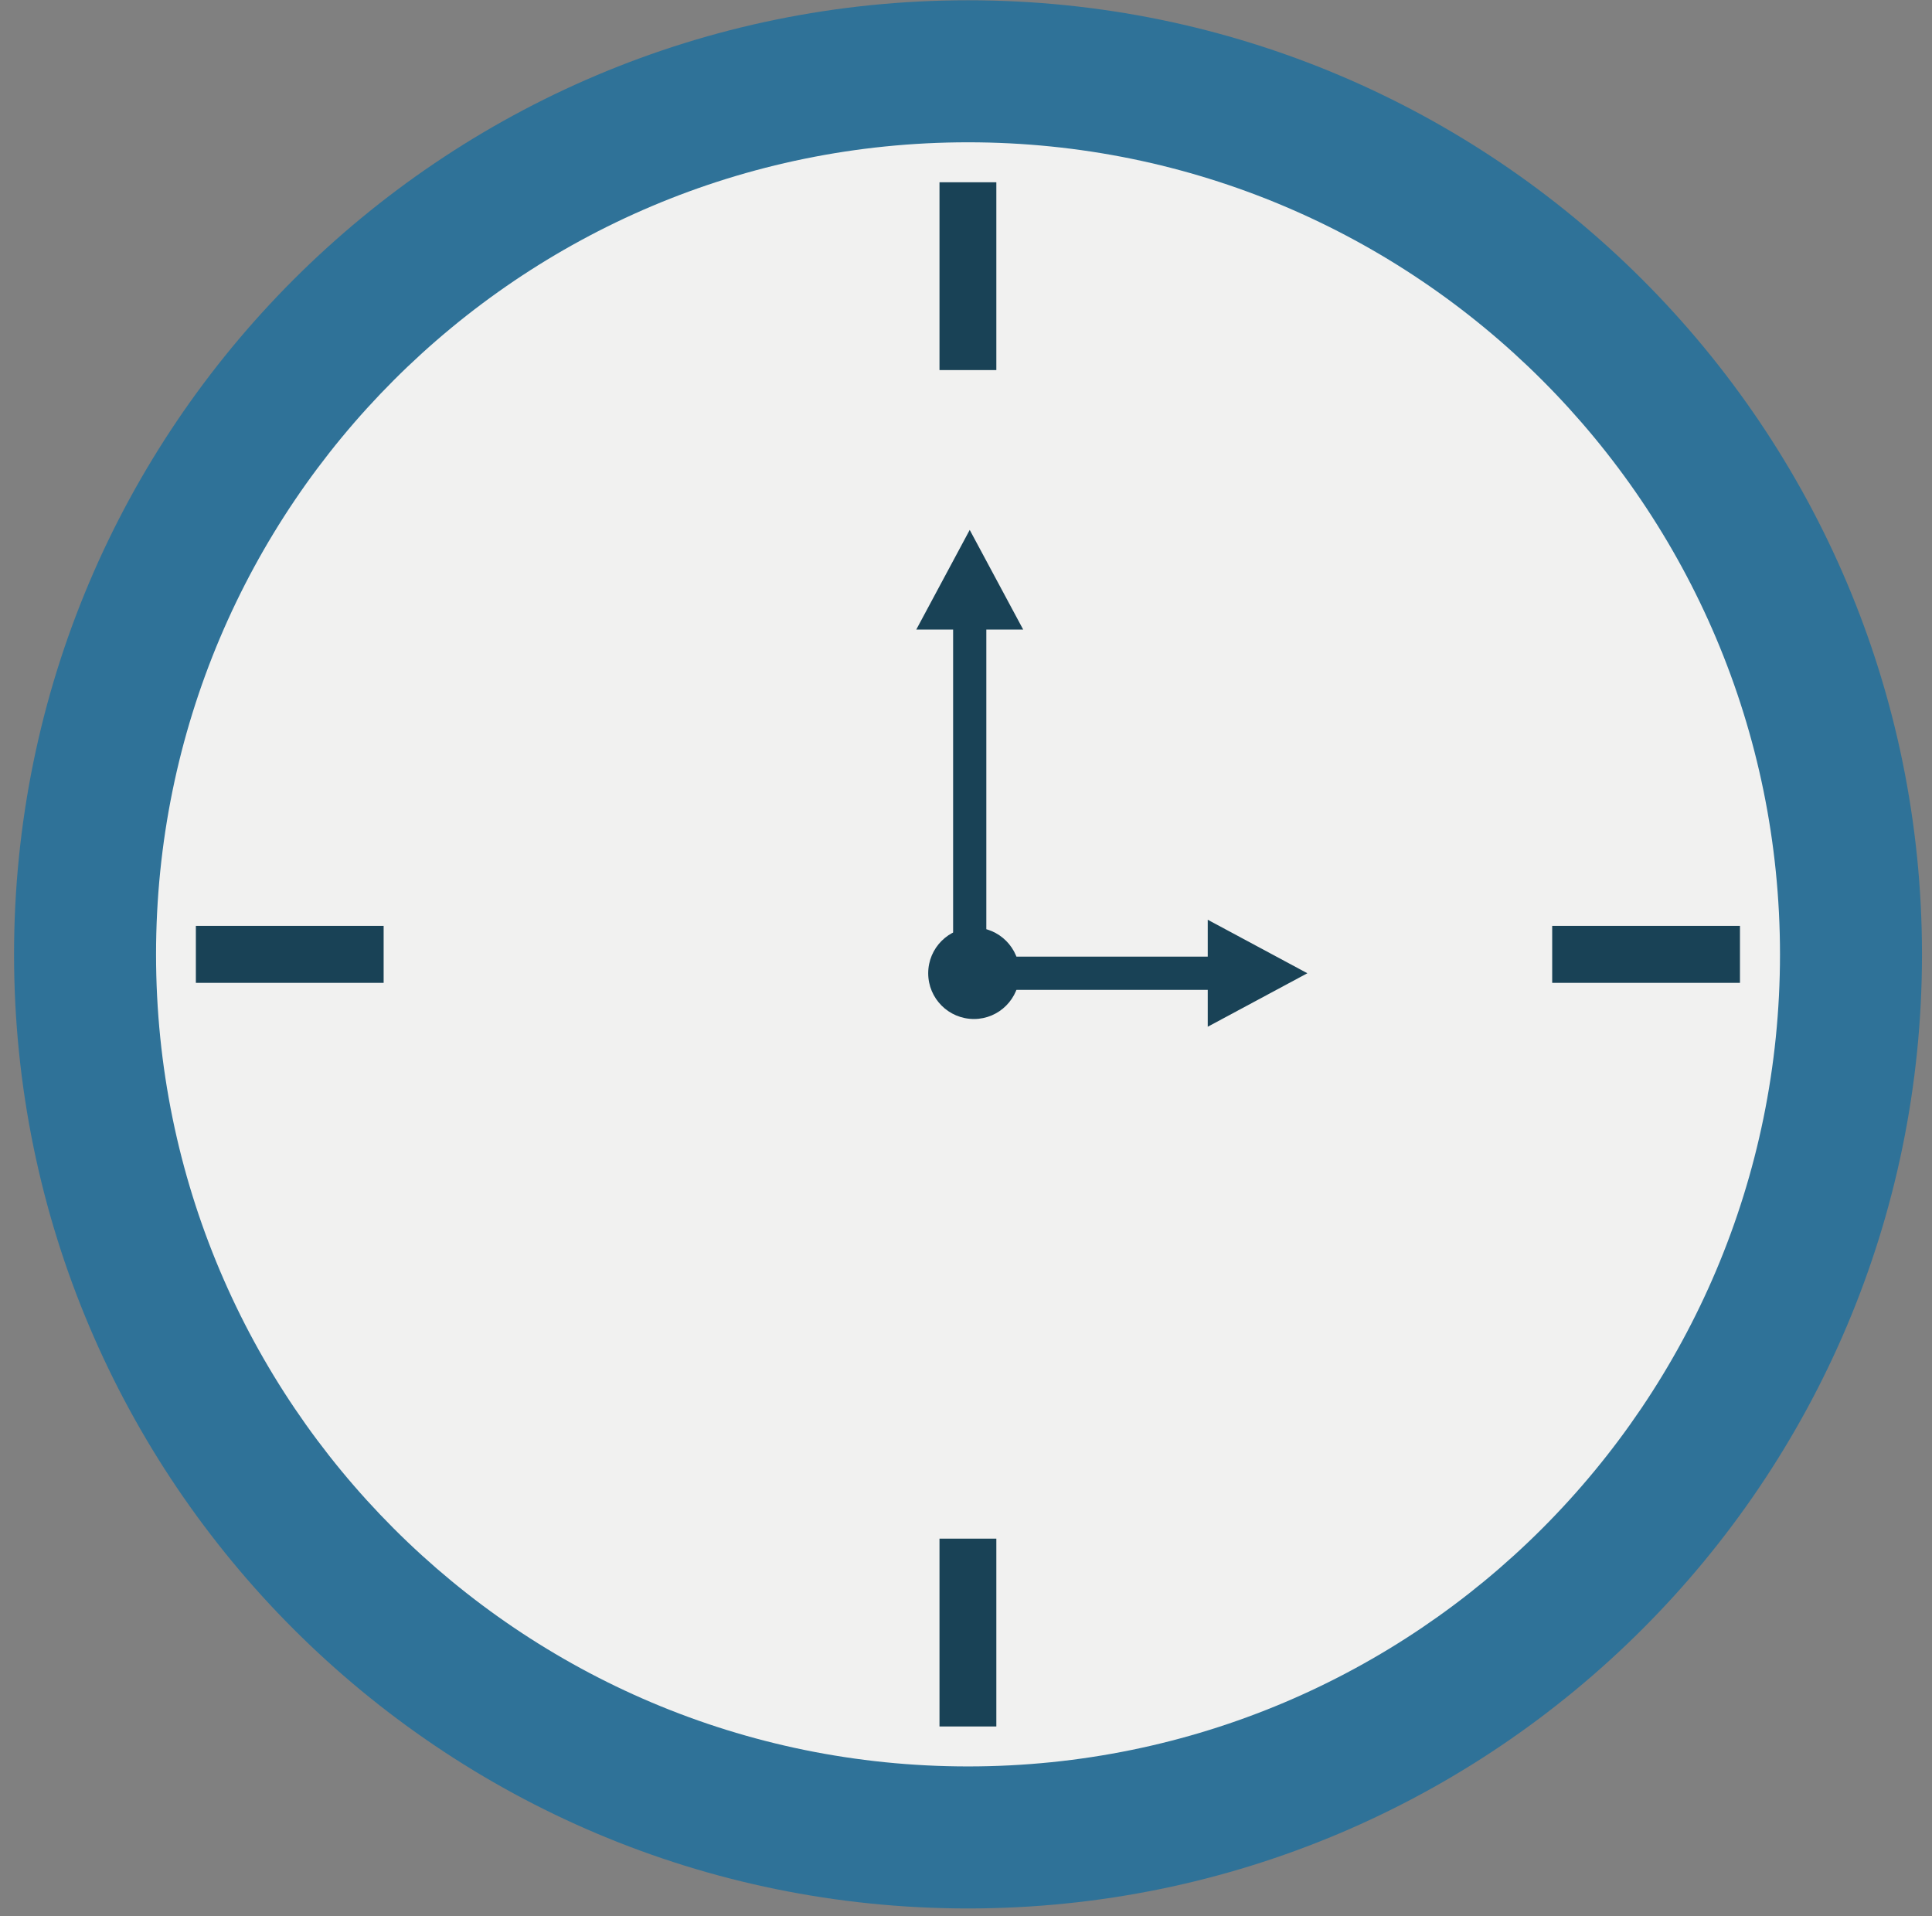 <?xml version="1.0" encoding="UTF-8"?> <svg xmlns="http://www.w3.org/2000/svg" width="121" height="120" viewBox="0 0 121 120" fill="none"><rect x="0" y="0" width="121" height="120" fill="#808080" stroke="none"/> <path d="M0.88 59.764C0.88 92.76 27.627 119.511 60.627 119.511C93.613 119.511 120.373 92.76 120.373 59.764C120.373 26.767 93.613 0.017 60.627 0.017C27.627 0.017 0.88 26.767 0.88 59.764Z" fill="#2F7298"></path> <path d="M9.773 59.764C9.773 87.849 32.533 110.617 60.627 110.617C88.707 110.617 111.48 87.849 111.48 59.764C111.48 31.679 88.707 8.911 60.627 8.911C32.533 8.911 9.773 31.679 9.773 59.764Z" fill="#F1F1F0"></path> <path d="M58.84 23.175H62.4V11.414H58.84V23.175Z" fill="#194256"></path> <path d="M97.213 57.98V61.548H108.973V57.98H97.213Z" fill="#194256"></path> <path d="M62.4 96.353H58.84V108.115H62.4V96.353Z" fill="#194256"></path> <path d="M24.027 61.548V57.98H12.267V61.548H24.027Z" fill="#194256"></path> <path d="M58.133 60.947C58.133 62.529 59.413 63.812 61 63.812C62.573 63.812 63.853 62.529 63.853 60.947C63.853 59.364 62.573 58.083 61 58.083C59.413 58.083 58.133 59.364 58.133 60.947Z" fill="#194256"></path> <path d="M57.387 39.422L60.733 33.184L64.08 39.422H61.773V59.279H59.693V39.422H57.387" fill="#194256"></path> <path d="M75.64 64.296L81.88 60.947L75.64 57.597V59.906H59.693V61.989H75.64V64.296" fill="#194256"></path> </svg> 